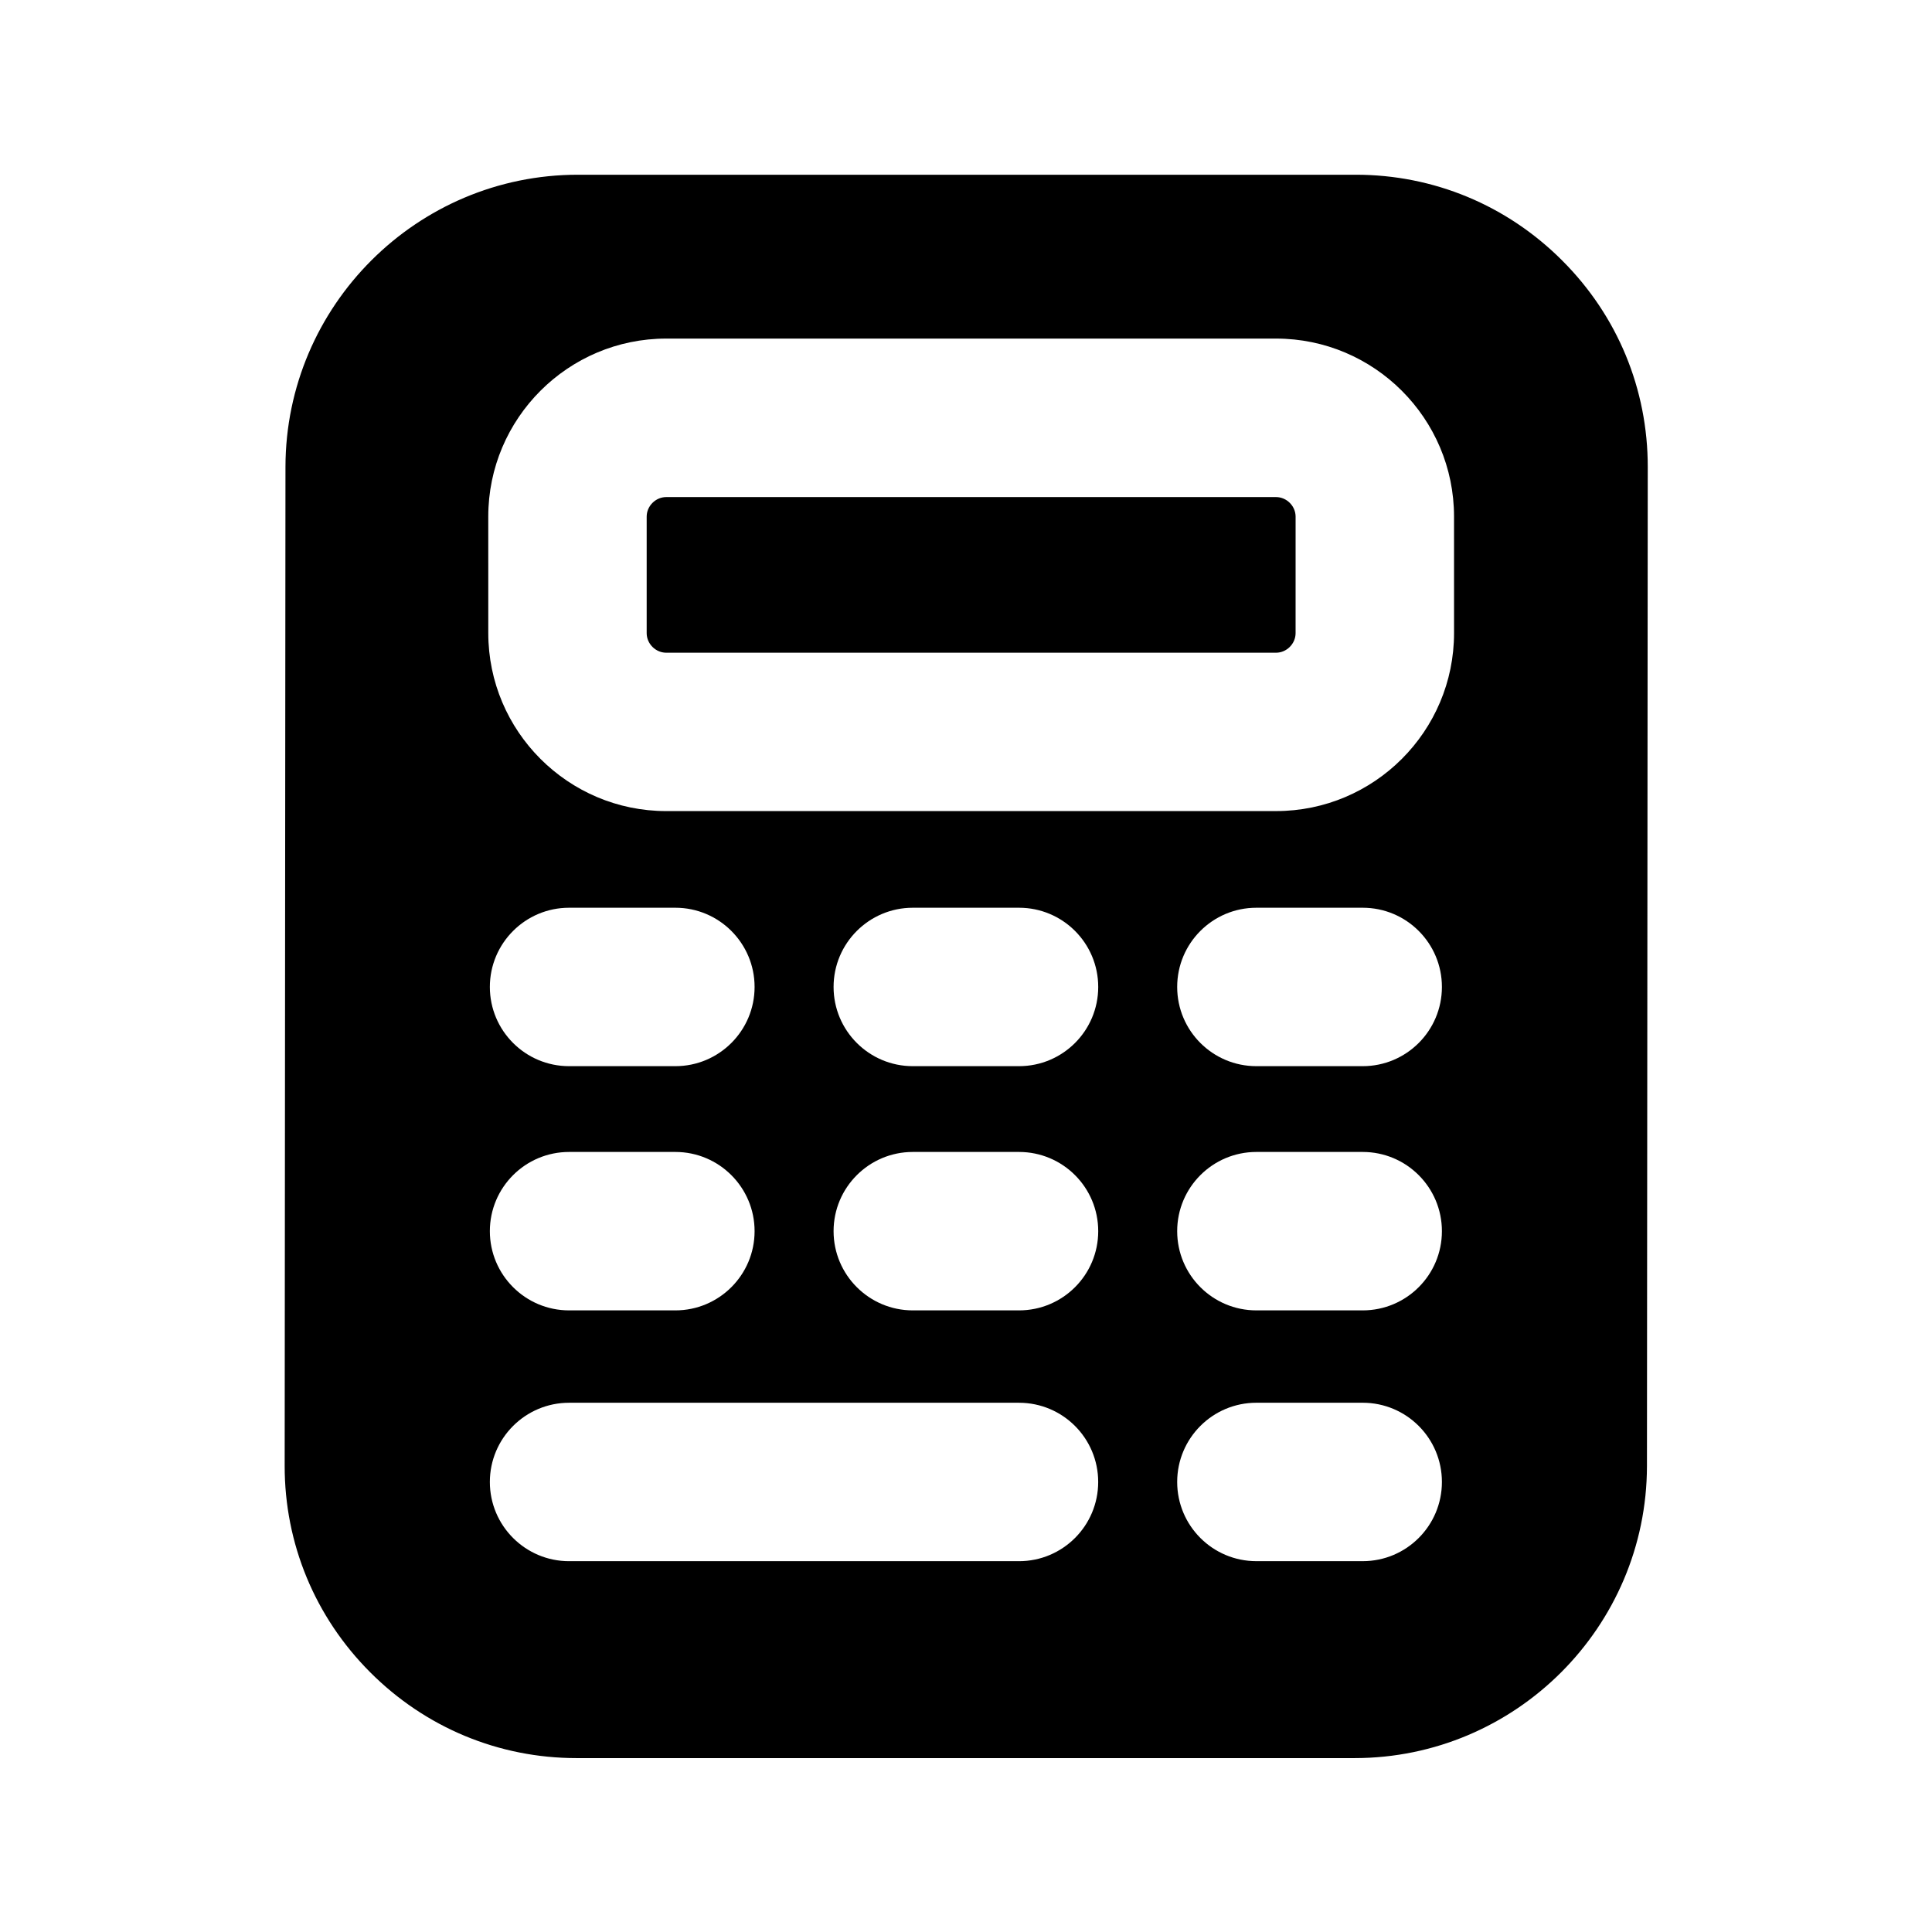 <?xml version="1.0" encoding="UTF-8"?>
<!-- Uploaded to: ICON Repo, www.iconrepo.com, Generator: ICON Repo Mixer Tools -->
<svg fill="#000000" width="800px" height="800px" version="1.1" viewBox="144 144 512 512" xmlns="http://www.w3.org/2000/svg">
 <g>
  <path d="m482.16 275.73h-161.6c-2.812 0-5.184 2.371-5.184 5.184v30.879c0 2.812 2.371 5.184 5.184 5.184h161.6c2.812 0 5.184-2.371 5.184-5.184l0.004-30.879c0-2.812-2.375-5.184-5.188-5.184z"/>
  <path d="m558 213.04c-14.633-14.652-34.07-22.734-54.684-22.734h-206.16c-42.676 0-77.441 34.723-77.504 77.418l-0.211 264.73c-0.02 20.613 8.02 40.055 22.672 54.727 14.633 14.652 34.07 22.734 54.684 22.734h206.16c42.676 0 77.441-34.723 77.504-77.398l0.211-264.75c0.02-20.637-8-40.074-22.676-54.727zm-143.96 344.69h-119.23c-11.586 0-20.992-9.406-20.992-20.992 0-11.586 9.406-20.992 20.992-20.992h119.23c11.609 0 20.992 9.406 20.992 20.992 0 11.586-9.383 20.992-20.992 20.992zm-119.23-108.45h28.172c11.586 0 20.992 9.406 20.992 20.992s-9.406 20.992-20.992 20.992h-28.172c-11.586 0-20.992-9.406-20.992-20.992 0-11.59 9.402-20.992 20.992-20.992zm-20.992-43.727c0-11.586 9.406-20.992 20.992-20.992h28.172c11.586 0 20.992 9.406 20.992 20.992s-9.406 20.992-20.992 20.992h-28.172c-11.59 0-20.992-9.406-20.992-20.992zm140.23 85.711h-28.148c-11.586 0-20.992-9.406-20.992-20.992s9.406-20.992 20.992-20.992h28.148c11.609 0 20.992 9.406 20.992 20.992s-9.383 20.992-20.992 20.992zm0-64.719h-28.148c-11.586 0-20.992-9.406-20.992-20.992s9.406-20.992 20.992-20.992h28.148c11.609 0 20.992 9.406 20.992 20.992s-9.383 20.992-20.992 20.992zm91.082 131.18h-28.172c-11.609 0-20.992-9.406-20.992-20.992 0-11.586 9.383-20.992 20.992-20.992h28.172c11.609 0 20.992 9.406 20.992 20.992 0 11.586-9.383 20.992-20.992 20.992zm0-66.461h-28.172c-11.609 0-20.992-9.406-20.992-20.992s9.383-20.992 20.992-20.992h28.172c11.609 0 20.992 9.406 20.992 20.992s-9.383 20.992-20.992 20.992zm0-64.719h-28.172c-11.609 0-20.992-9.406-20.992-20.992s9.383-20.992 20.992-20.992h28.172c11.609 0 20.992 9.406 20.992 20.992s-9.383 20.992-20.992 20.992zm24.207-114.77c0 26.008-21.16 47.168-47.168 47.168l-161.6 0.004c-26.008 0-47.168-21.16-47.168-47.168l-0.004-30.883c0-26.008 21.16-47.168 47.168-47.168h161.6c26.008 0 47.168 21.16 47.168 47.168z"/>
 </g>
</svg>